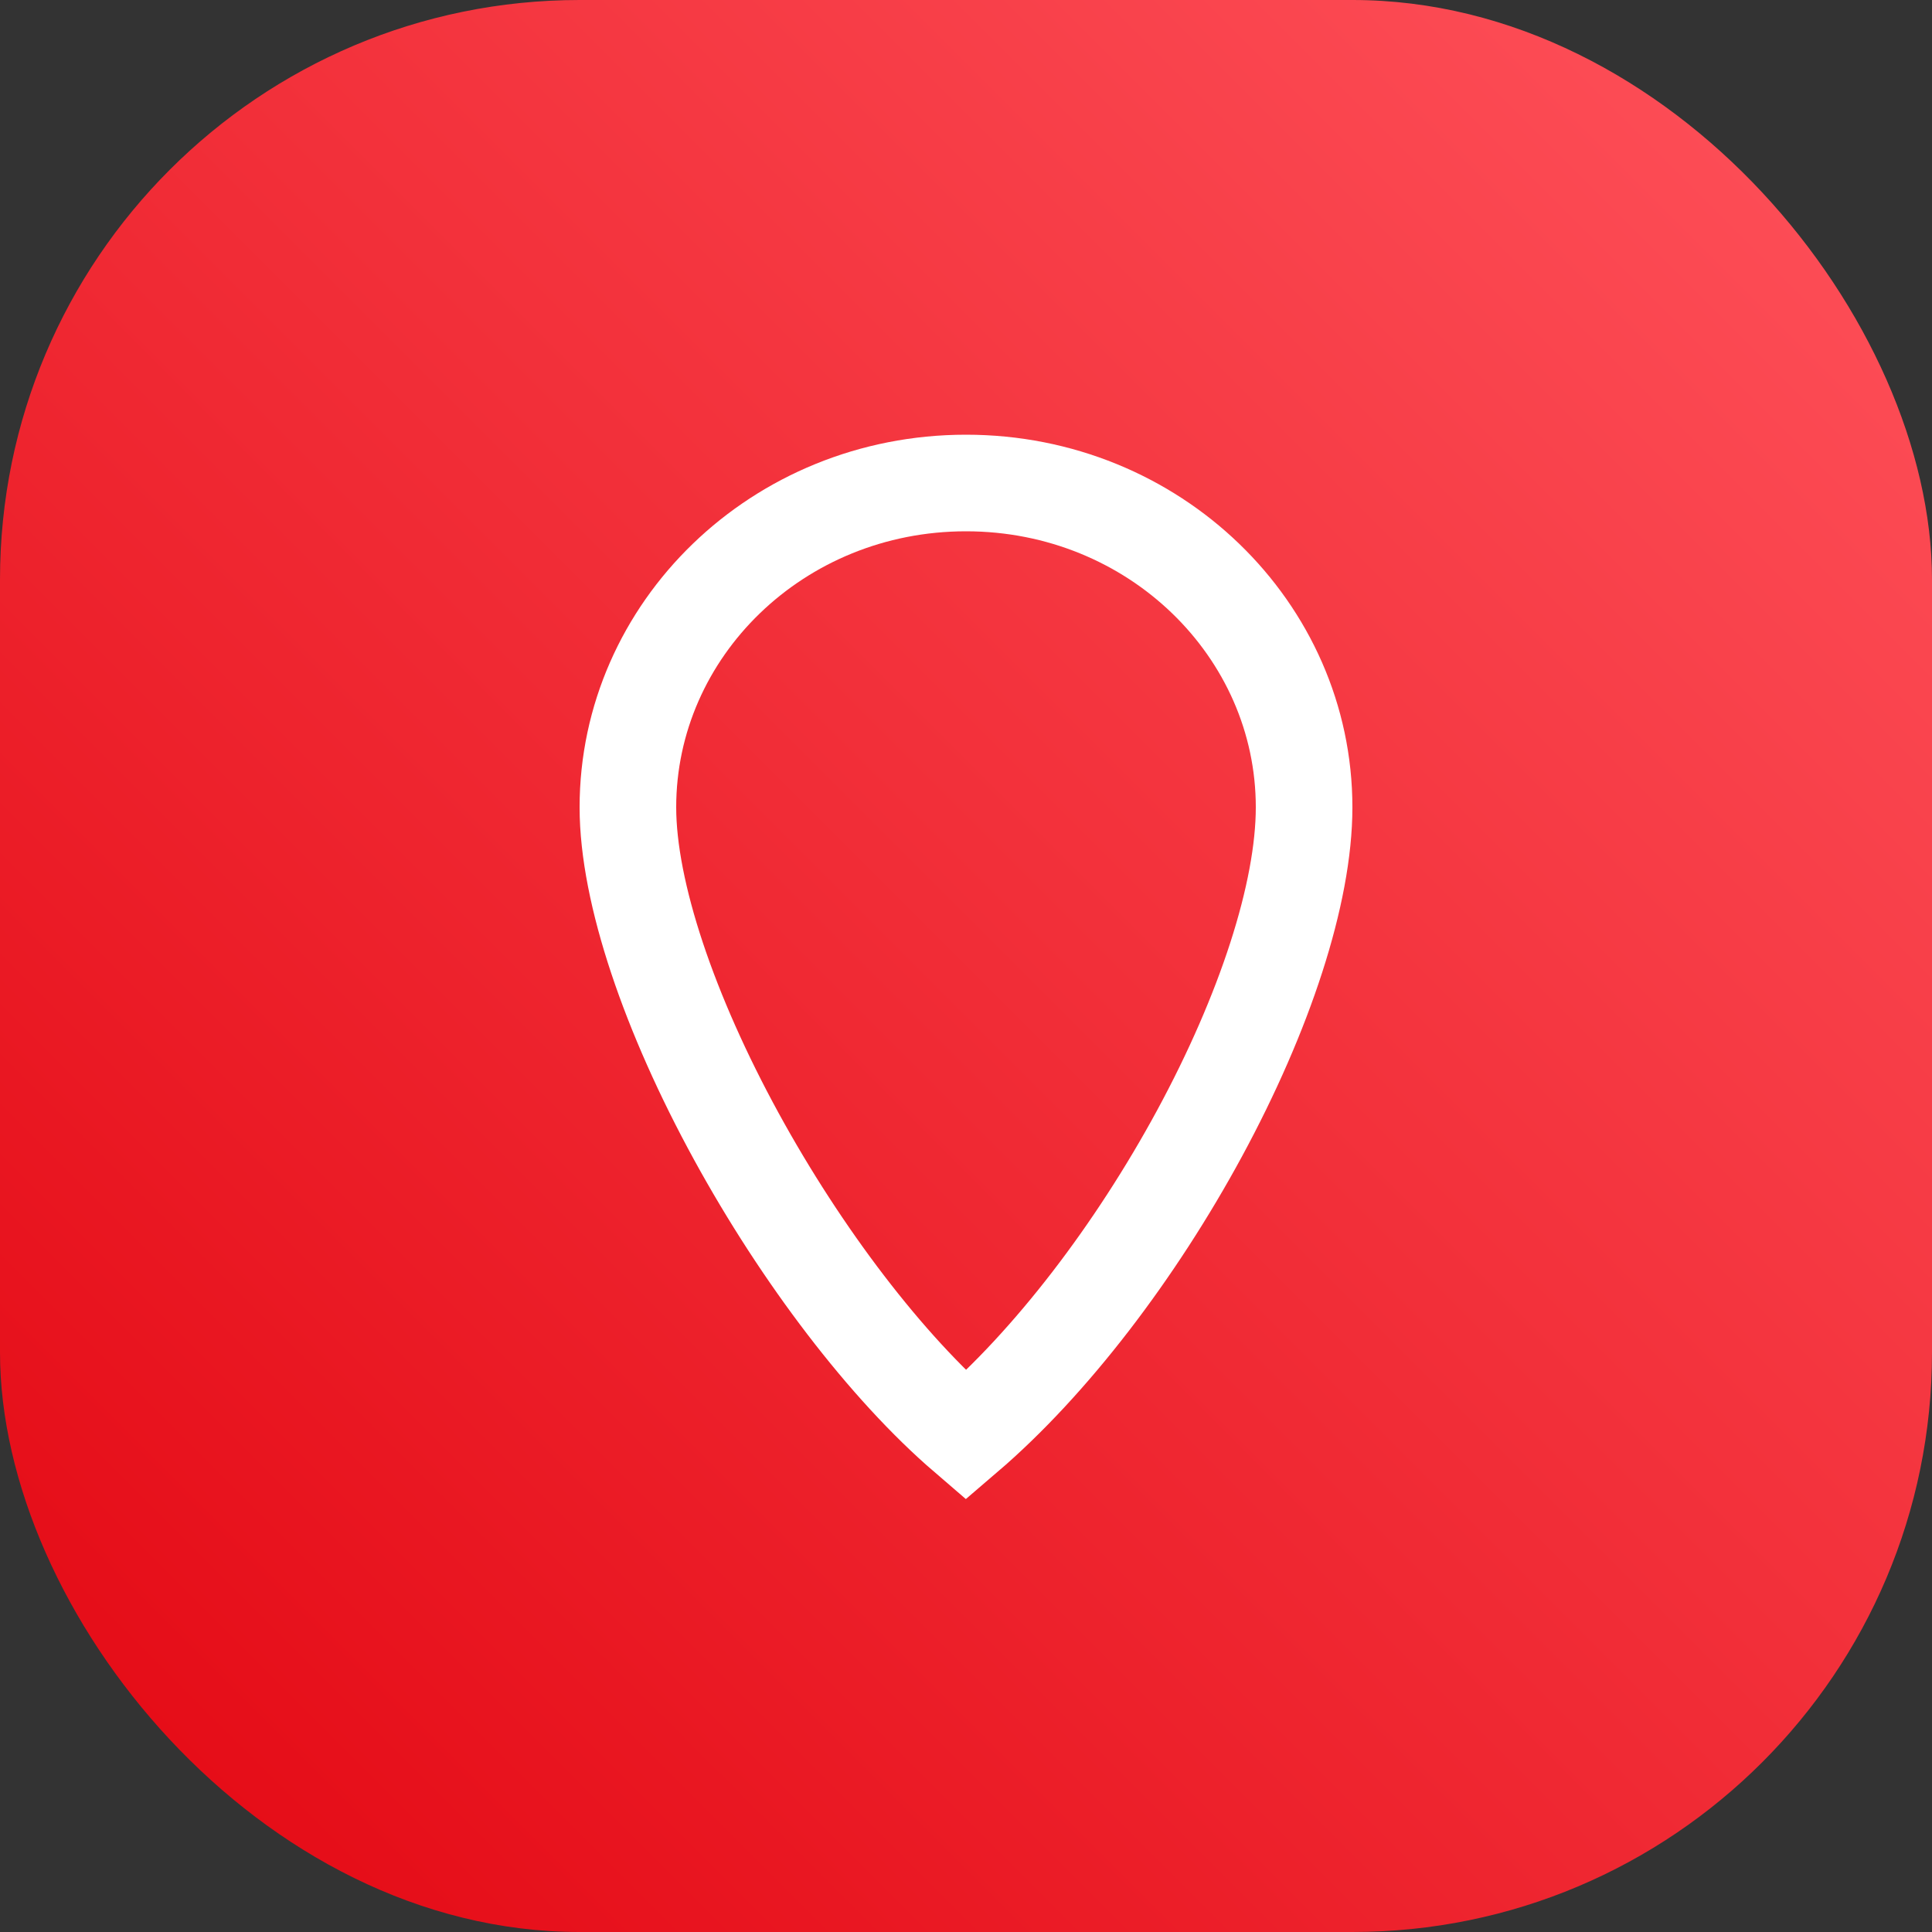 <svg width="40" height="40" viewBox="0 0 40 40" fill="none" xmlns="http://www.w3.org/2000/svg">
<rect x="0" y="0" width="40" height="40" fill="#333333" stroke="none"/>
<rect width="40" height="40" rx="12" fill="url(#paint0_linear_9592_67991)"/>
<path d="M27 16.714C27 18.498 26.183 20.977 24.835 23.466C23.513 25.906 21.757 28.213 19.998 29.719C18.348 28.301 16.594 25.993 15.244 23.526C13.864 21.003 13 18.483 13 16.714C13 13.04 16.099 10 20 10C23.901 10 27 13.04 27 16.714Z" stroke="white" stroke-width="2"/>
<defs>
<linearGradient id="paint0_linear_9592_67991" x1="20" y1="60" x2="60" y2="20" gradientUnits="userSpaceOnUse">
<stop stop-color="#E30611"/>
<stop offset="1" stop-color="#FF535C"/>
</linearGradient>
</defs>
</svg>

